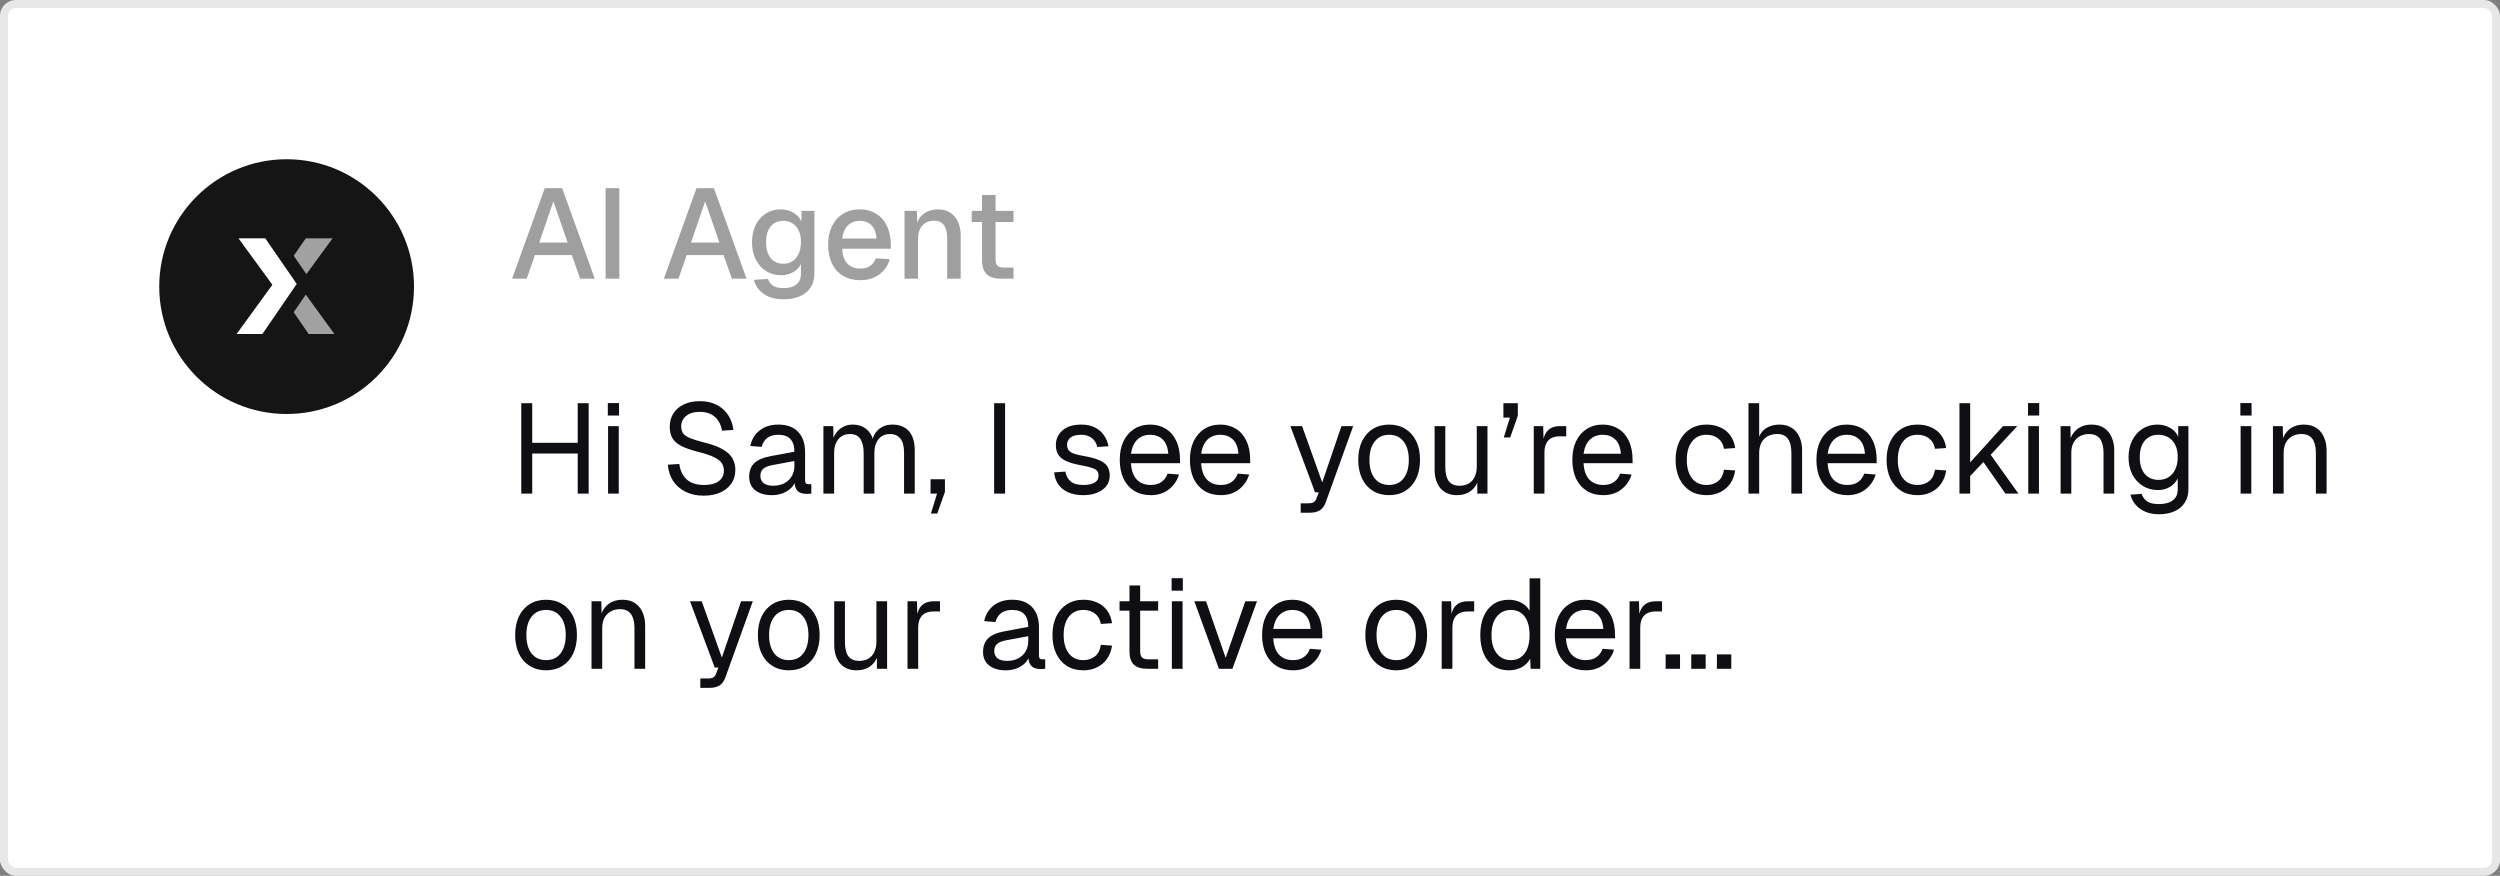 <svg width="314" height="110" viewBox="0 0 314 110" fill="none" xmlns="http://www.w3.org/2000/svg">
<rect x="0" y="0" width="314" height="110" fill="#808080" stroke="none"/>
<rect width="314" height="110" rx="2" fill="white"/>
<rect x="0.5" y="0.5" width="313" height="109" rx="1.5" stroke="#0F0F13" stroke-opacity="0.1"/>
<path d="M65.472 62V50.64H66.848V56.16L66.144 55.616H73.264L72.56 56.16V50.64H73.936V62H72.56V56.416L73.264 56.96H66.144L66.848 56.416V62H65.472ZM76.374 62V53.52H77.718V62H76.374ZM76.342 52.192V50.624H77.75V52.192H76.342ZM88.376 62.256C87.501 62.256 86.739 62.091 86.088 61.76C85.437 61.429 84.92 60.976 84.536 60.4C84.163 59.813 83.944 59.136 83.88 58.368L85.32 58.272C85.395 58.837 85.56 59.317 85.816 59.712C86.072 60.107 86.413 60.405 86.84 60.608C87.277 60.811 87.8 60.912 88.408 60.912C88.941 60.912 89.395 60.843 89.768 60.704C90.141 60.565 90.424 60.363 90.616 60.096C90.819 59.829 90.92 59.504 90.92 59.12C90.92 58.768 90.835 58.459 90.664 58.192C90.504 57.915 90.189 57.664 89.72 57.44C89.261 57.205 88.579 56.976 87.672 56.752C86.797 56.528 86.099 56.283 85.576 56.016C85.064 55.749 84.691 55.424 84.456 55.04C84.232 54.656 84.12 54.181 84.12 53.616C84.12 52.976 84.269 52.416 84.568 51.936C84.877 51.445 85.315 51.067 85.88 50.8C86.445 50.523 87.117 50.384 87.896 50.384C88.728 50.384 89.443 50.544 90.04 50.864C90.637 51.173 91.112 51.6 91.464 52.144C91.816 52.688 92.035 53.307 92.12 54L90.68 54.096C90.616 53.637 90.467 53.232 90.232 52.88C90.008 52.517 89.699 52.235 89.304 52.032C88.909 51.829 88.429 51.728 87.864 51.728C87.16 51.728 86.6 51.899 86.184 52.24C85.768 52.571 85.56 53.008 85.56 53.552C85.56 53.904 85.64 54.197 85.8 54.432C85.971 54.656 86.269 54.859 86.696 55.04C87.123 55.211 87.736 55.397 88.536 55.6C89.485 55.835 90.237 56.117 90.792 56.448C91.357 56.768 91.757 57.141 91.992 57.568C92.237 57.995 92.36 58.48 92.36 59.024C92.36 59.685 92.189 60.261 91.848 60.752C91.507 61.232 91.037 61.605 90.44 61.872C89.843 62.128 89.155 62.256 88.376 62.256ZM96.959 62.192C96.084 62.192 95.385 61.989 94.863 61.584C94.351 61.179 94.095 60.613 94.095 59.888C94.095 59.163 94.308 58.592 94.735 58.176C95.161 57.76 95.839 57.467 96.767 57.296L99.775 56.736C99.775 56.021 99.604 55.488 99.263 55.136C98.932 54.784 98.431 54.608 97.759 54.608C97.172 54.608 96.708 54.741 96.367 55.008C96.025 55.264 95.791 55.637 95.663 56.128L94.239 56.016C94.399 55.216 94.783 54.571 95.391 54.08C96.009 53.579 96.799 53.328 97.759 53.328C98.847 53.328 99.679 53.637 100.255 54.256C100.831 54.864 101.119 55.707 101.119 56.784V60.288C101.119 60.48 101.151 60.619 101.215 60.704C101.289 60.779 101.407 60.816 101.567 60.816H101.903V62C101.86 62.011 101.791 62.016 101.695 62.016C101.599 62.027 101.497 62.032 101.391 62.032C101.007 62.032 100.692 61.973 100.447 61.856C100.212 61.728 100.041 61.536 99.935 61.28C99.828 61.013 99.775 60.667 99.775 60.24L99.935 60.272C99.86 60.635 99.679 60.965 99.391 61.264C99.103 61.552 98.745 61.781 98.319 61.952C97.892 62.112 97.439 62.192 96.959 62.192ZM97.087 61.008C97.652 61.008 98.132 60.901 98.527 60.688C98.932 60.464 99.241 60.165 99.455 59.792C99.668 59.408 99.775 58.981 99.775 58.512V57.904L97.023 58.416C96.447 58.523 96.047 58.688 95.823 58.912C95.609 59.125 95.503 59.408 95.503 59.76C95.503 60.155 95.641 60.464 95.919 60.688C96.207 60.901 96.596 61.008 97.087 61.008ZM103.421 62V53.52H104.653L104.701 55.664L104.509 55.6C104.605 55.131 104.77 54.731 105.005 54.4C105.25 54.059 105.549 53.797 105.901 53.616C106.253 53.424 106.642 53.328 107.069 53.328C107.805 53.328 108.402 53.531 108.861 53.936C109.33 54.341 109.623 54.907 109.741 55.632L109.485 55.616C109.57 55.125 109.725 54.715 109.949 54.384C110.183 54.043 110.482 53.781 110.845 53.6C111.207 53.419 111.623 53.328 112.093 53.328C112.701 53.328 113.213 53.456 113.629 53.712C114.045 53.957 114.359 54.32 114.573 54.8C114.786 55.28 114.893 55.861 114.893 56.544V62H113.549V56.832C113.549 56.064 113.399 55.488 113.101 55.104C112.802 54.709 112.359 54.512 111.773 54.512C111.378 54.512 111.031 54.608 110.733 54.8C110.445 54.992 110.221 55.269 110.061 55.632C109.901 55.984 109.821 56.416 109.821 56.928V62H108.477V56.928C108.477 56.171 108.343 55.579 108.077 55.152C107.81 54.725 107.362 54.512 106.733 54.512C106.338 54.512 105.991 54.608 105.693 54.8C105.405 54.992 105.175 55.269 105.005 55.632C104.845 55.995 104.765 56.427 104.765 56.928V62H103.421ZM116.924 64.496L117.692 62H116.876V60.192H118.684V61.776L117.724 64.496H116.924ZM124.863 62V50.64H126.239V62H124.863ZM136.071 62.192C135.314 62.192 134.668 62.069 134.135 61.824C133.612 61.579 133.202 61.243 132.903 60.816C132.615 60.379 132.45 59.883 132.407 59.328L133.815 59.232C133.9 59.744 134.119 60.155 134.471 60.464C134.823 60.763 135.356 60.912 136.071 60.912C136.647 60.912 137.106 60.821 137.447 60.64C137.799 60.448 137.975 60.144 137.975 59.728C137.975 59.504 137.922 59.317 137.815 59.168C137.708 59.019 137.5 58.891 137.191 58.784C136.882 58.667 136.423 58.555 135.815 58.448C135.004 58.299 134.364 58.117 133.895 57.904C133.436 57.68 133.106 57.408 132.903 57.088C132.711 56.757 132.615 56.368 132.615 55.92C132.615 55.163 132.892 54.544 133.447 54.064C134.002 53.573 134.791 53.328 135.815 53.328C136.508 53.328 137.09 53.456 137.559 53.712C138.039 53.957 138.412 54.288 138.679 54.704C138.956 55.109 139.138 55.557 139.223 56.048L137.815 56.144C137.751 55.845 137.634 55.584 137.463 55.36C137.292 55.125 137.068 54.944 136.791 54.816C136.514 54.677 136.183 54.608 135.799 54.608C135.191 54.608 134.743 54.725 134.455 54.96C134.167 55.195 134.023 55.493 134.023 55.856C134.023 56.133 134.087 56.363 134.215 56.544C134.354 56.715 134.572 56.859 134.871 56.976C135.17 57.083 135.57 57.179 136.071 57.264C136.935 57.413 137.607 57.595 138.087 57.808C138.567 58.021 138.903 58.283 139.095 58.592C139.287 58.901 139.383 59.28 139.383 59.728C139.383 60.251 139.234 60.699 138.935 61.072C138.647 61.435 138.252 61.712 137.751 61.904C137.26 62.096 136.7 62.192 136.071 62.192ZM144.53 62.192C143.73 62.192 143.036 62.011 142.45 61.648C141.874 61.285 141.426 60.773 141.106 60.112C140.796 59.44 140.642 58.656 140.642 57.76C140.642 56.864 140.796 56.085 141.106 55.424C141.426 54.763 141.868 54.251 142.434 53.888C143.01 53.515 143.687 53.328 144.466 53.328C145.202 53.328 145.852 53.504 146.418 53.856C146.983 54.197 147.42 54.699 147.73 55.36C148.05 56.021 148.21 56.827 148.21 57.776V58.176H142.049C142.103 59.083 142.343 59.765 142.77 60.224C143.207 60.683 143.794 60.912 144.53 60.912C145.084 60.912 145.538 60.784 145.89 60.528C146.252 60.261 146.503 59.915 146.642 59.488L148.082 59.6C147.858 60.357 147.431 60.981 146.802 61.472C146.183 61.952 145.426 62.192 144.53 62.192ZM142.049 56.992H146.738C146.674 56.171 146.434 55.568 146.018 55.184C145.612 54.8 145.095 54.608 144.466 54.608C143.815 54.608 143.276 54.811 142.85 55.216C142.434 55.611 142.167 56.203 142.049 56.992ZM153.342 62.192C152.542 62.192 151.849 62.011 151.262 61.648C150.686 61.285 150.238 60.773 149.918 60.112C149.609 59.44 149.454 58.656 149.454 57.76C149.454 56.864 149.609 56.085 149.918 55.424C150.238 54.763 150.681 54.251 151.246 53.888C151.822 53.515 152.499 53.328 153.278 53.328C154.014 53.328 154.665 53.504 155.23 53.856C155.795 54.197 156.233 54.699 156.542 55.36C156.862 56.021 157.022 56.827 157.022 57.776V58.176H150.862C150.915 59.083 151.155 59.765 151.582 60.224C152.019 60.683 152.606 60.912 153.342 60.912C153.897 60.912 154.35 60.784 154.702 60.528C155.065 60.261 155.315 59.915 155.454 59.488L156.894 59.6C156.67 60.357 156.243 60.981 155.614 61.472C154.995 61.952 154.238 62.192 153.342 62.192ZM150.862 56.992H155.55C155.486 56.171 155.246 55.568 154.83 55.184C154.425 54.8 153.907 54.608 153.278 54.608C152.627 54.608 152.089 54.811 151.662 55.216C151.246 55.611 150.979 56.203 150.862 56.992ZM163.367 64.4V63.216H164.343C164.641 63.216 164.86 63.168 164.999 63.072C165.148 62.987 165.26 62.843 165.335 62.64L165.639 61.84H165.175L162.071 53.52H163.543L166.071 60.592L168.487 53.52H169.959L166.519 63.072C166.359 63.531 166.119 63.867 165.799 64.08C165.479 64.293 165.036 64.4 164.471 64.4H163.367ZM174.483 62.192C173.704 62.192 173.021 62.011 172.435 61.648C171.848 61.285 171.395 60.773 171.075 60.112C170.755 59.44 170.595 58.656 170.595 57.76C170.595 56.853 170.755 56.069 171.075 55.408C171.395 54.747 171.848 54.235 172.435 53.872C173.021 53.509 173.704 53.328 174.483 53.328C175.261 53.328 175.939 53.509 176.515 53.872C177.101 54.235 177.555 54.747 177.875 55.408C178.195 56.069 178.355 56.853 178.355 57.76C178.355 58.656 178.195 59.44 177.875 60.112C177.555 60.773 177.101 61.285 176.515 61.648C175.939 62.011 175.261 62.192 174.483 62.192ZM174.483 60.912C175.261 60.912 175.864 60.635 176.291 60.08C176.728 59.515 176.947 58.741 176.947 57.76C176.947 56.779 176.728 56.011 176.291 55.456C175.864 54.891 175.261 54.608 174.483 54.608C173.704 54.608 173.096 54.891 172.659 55.456C172.221 56.011 172.003 56.779 172.003 57.76C172.003 58.741 172.221 59.515 172.659 60.08C173.096 60.635 173.704 60.912 174.483 60.912ZM182.97 62.192C182.128 62.192 181.45 61.909 180.938 61.344C180.437 60.768 180.186 59.979 180.186 58.976V53.52H181.53V58.608C181.53 59.429 181.674 60.037 181.962 60.432C182.261 60.816 182.714 61.008 183.322 61.008C183.994 61.008 184.522 60.795 184.906 60.368C185.29 59.931 185.482 59.333 185.482 58.576V53.52H186.826V62H185.546V59.904L185.754 60.016C185.584 60.709 185.258 61.248 184.778 61.632C184.298 62.005 183.696 62.192 182.97 62.192ZM188.877 54.944L189.645 52.448H188.829V50.64H190.637V52.224L189.677 54.944H188.877ZM192.639 62V53.52H193.823L193.887 55.664L193.759 55.616C193.866 54.891 194.095 54.363 194.447 54.032C194.81 53.691 195.29 53.52 195.887 53.52H196.719V54.8H195.903C195.477 54.8 195.119 54.88 194.831 55.04C194.554 55.189 194.341 55.419 194.191 55.728C194.053 56.027 193.983 56.411 193.983 56.88V62H192.639ZM201.373 62.192C200.573 62.192 199.88 62.011 199.293 61.648C198.717 61.285 198.269 60.773 197.949 60.112C197.64 59.44 197.485 58.656 197.485 57.76C197.485 56.864 197.64 56.085 197.949 55.424C198.269 54.763 198.712 54.251 199.277 53.888C199.853 53.515 200.531 53.328 201.309 53.328C202.045 53.328 202.696 53.504 203.261 53.856C203.827 54.197 204.264 54.699 204.573 55.36C204.893 56.021 205.053 56.827 205.053 57.776V58.176H198.893C198.947 59.083 199.187 59.765 199.613 60.224C200.051 60.683 200.637 60.912 201.373 60.912C201.928 60.912 202.381 60.784 202.733 60.528C203.096 60.261 203.347 59.915 203.485 59.488L204.925 59.6C204.701 60.357 204.275 60.981 203.645 61.472C203.027 61.952 202.269 62.192 201.373 62.192ZM198.893 56.992H203.581C203.517 56.171 203.277 55.568 202.861 55.184C202.456 54.8 201.939 54.608 201.309 54.608C200.659 54.608 200.12 54.811 199.693 55.216C199.277 55.611 199.011 56.203 198.893 56.992ZM214.342 62.192C213.553 62.192 212.865 62.011 212.278 61.648C211.702 61.285 211.254 60.773 210.934 60.112C210.614 59.44 210.454 58.656 210.454 57.76C210.454 56.864 210.614 56.085 210.934 55.424C211.254 54.763 211.702 54.251 212.278 53.888C212.865 53.515 213.553 53.328 214.342 53.328C214.993 53.328 215.569 53.445 216.07 53.68C216.582 53.904 216.998 54.235 217.318 54.672C217.638 55.109 217.846 55.643 217.942 56.272L216.534 56.368C216.438 55.803 216.193 55.371 215.798 55.072C215.403 54.763 214.918 54.608 214.342 54.608C213.563 54.608 212.955 54.891 212.518 55.456C212.081 56.011 211.862 56.779 211.862 57.76C211.862 58.741 212.081 59.515 212.518 60.08C212.955 60.635 213.563 60.912 214.342 60.912C214.918 60.912 215.403 60.752 215.798 60.432C216.193 60.112 216.438 59.632 216.534 58.992L217.942 59.088C217.846 59.717 217.638 60.267 217.318 60.736C216.998 61.195 216.582 61.552 216.07 61.808C215.569 62.064 214.993 62.192 214.342 62.192ZM219.608 62V50.64H220.952V55.392L220.792 55.36C220.899 54.891 221.08 54.507 221.336 54.208C221.592 53.909 221.907 53.691 222.28 53.552C222.653 53.403 223.064 53.328 223.512 53.328C224.12 53.328 224.632 53.467 225.048 53.744C225.475 54.011 225.795 54.389 226.008 54.88C226.232 55.36 226.344 55.915 226.344 56.544V62H225V56.928C225 56.107 224.851 55.499 224.552 55.104C224.264 54.709 223.821 54.512 223.224 54.512C222.541 54.512 221.992 54.72 221.576 55.136C221.16 55.552 220.952 56.155 220.952 56.944V62H219.608ZM232.03 62.192C231.23 62.192 230.536 62.011 229.95 61.648C229.374 61.285 228.926 60.773 228.606 60.112C228.296 59.44 228.142 58.656 228.142 57.76C228.142 56.864 228.296 56.085 228.606 55.424C228.926 54.763 229.368 54.251 229.934 53.888C230.51 53.515 231.187 53.328 231.966 53.328C232.702 53.328 233.352 53.504 233.918 53.856C234.483 54.197 234.92 54.699 235.23 55.36C235.55 56.021 235.71 56.827 235.71 57.776V58.176H229.549C229.603 59.083 229.843 59.765 230.27 60.224C230.707 60.683 231.294 60.912 232.03 60.912C232.584 60.912 233.038 60.784 233.39 60.528C233.752 60.261 234.003 59.915 234.142 59.488L235.582 59.6C235.358 60.357 234.931 60.981 234.302 61.472C233.683 61.952 232.926 62.192 232.03 62.192ZM229.549 56.992H234.238C234.174 56.171 233.934 55.568 233.518 55.184C233.112 54.8 232.595 54.608 231.966 54.608C231.315 54.608 230.776 54.811 230.35 55.216C229.934 55.611 229.667 56.203 229.549 56.992ZM240.842 62.192C240.053 62.192 239.365 62.011 238.778 61.648C238.202 61.285 237.754 60.773 237.434 60.112C237.114 59.44 236.954 58.656 236.954 57.76C236.954 56.864 237.114 56.085 237.434 55.424C237.754 54.763 238.202 54.251 238.778 53.888C239.365 53.515 240.053 53.328 240.842 53.328C241.493 53.328 242.069 53.445 242.57 53.68C243.082 53.904 243.498 54.235 243.818 54.672C244.138 55.109 244.346 55.643 244.442 56.272L243.034 56.368C242.938 55.803 242.693 55.371 242.298 55.072C241.903 54.763 241.418 54.608 240.842 54.608C240.063 54.608 239.455 54.891 239.018 55.456C238.581 56.011 238.362 56.779 238.362 57.76C238.362 58.741 238.581 59.515 239.018 60.08C239.455 60.635 240.063 60.912 240.842 60.912C241.418 60.912 241.903 60.752 242.298 60.432C242.693 60.112 242.938 59.632 243.034 58.992L244.442 59.088C244.346 59.717 244.138 60.267 243.818 60.736C243.498 61.195 243.082 61.552 242.57 61.808C242.069 62.064 241.493 62.192 240.842 62.192ZM246.108 62V50.64H247.452V58.08L251.58 53.52H253.372L250.028 57.12L253.516 62H251.884L249.116 58.032L247.452 59.792V62H246.108ZM254.749 62V53.52H256.093V62H254.749ZM254.717 52.192V50.624H256.125V52.192H254.717ZM258.811 62V53.52H260.043L260.091 55.68L259.931 55.536C260.038 55.035 260.225 54.624 260.491 54.304C260.758 53.973 261.078 53.728 261.451 53.568C261.835 53.408 262.246 53.328 262.683 53.328C263.334 53.328 263.867 53.472 264.283 53.76C264.71 54.048 265.025 54.437 265.227 54.928C265.441 55.408 265.547 55.947 265.547 56.544V62H264.203V56.928C264.203 56.405 264.139 55.968 264.011 55.616C263.894 55.253 263.702 54.981 263.435 54.8C263.169 54.608 262.822 54.512 262.395 54.512C261.745 54.512 261.206 54.72 260.779 55.136C260.363 55.541 260.155 56.139 260.155 56.928V62H258.811ZM271.137 64.592C270.529 64.592 269.979 64.491 269.489 64.288C268.998 64.085 268.587 63.797 268.257 63.424C267.926 63.051 267.702 62.619 267.585 62.128L268.993 62.032C269.121 62.427 269.345 62.736 269.665 62.96C269.995 63.195 270.486 63.312 271.137 63.312C271.905 63.312 272.491 63.157 272.897 62.848C273.313 62.539 273.521 62.075 273.521 61.456V60.08C273.318 60.528 272.993 60.885 272.545 61.152C272.097 61.419 271.595 61.552 271.041 61.552C270.326 61.552 269.686 61.376 269.121 61.024C268.566 60.672 268.129 60.187 267.809 59.568C267.499 58.949 267.345 58.24 267.345 57.44C267.345 56.629 267.499 55.92 267.809 55.312C268.118 54.693 268.545 54.208 269.089 53.856C269.643 53.504 270.273 53.328 270.977 53.328C271.574 53.328 272.107 53.467 272.577 53.744C273.057 54.021 273.393 54.395 273.585 54.864V53.52H274.865V61.424C274.865 62.085 274.715 62.651 274.417 63.12C274.118 63.6 273.691 63.963 273.137 64.208C272.582 64.464 271.915 64.592 271.137 64.592ZM271.105 60.272C271.83 60.272 272.411 60.021 272.849 59.52C273.286 59.008 273.51 58.315 273.521 57.44C273.531 56.853 273.435 56.352 273.233 55.936C273.041 55.509 272.758 55.184 272.385 54.96C272.022 54.725 271.595 54.608 271.105 54.608C270.358 54.608 269.777 54.864 269.361 55.376C268.955 55.877 268.753 56.565 268.753 57.44C268.753 58.315 268.961 59.008 269.377 59.52C269.803 60.021 270.379 60.272 271.105 60.272ZM281.421 62V53.52H282.765V62H281.421ZM281.389 52.192V50.624H282.797V52.192H281.389ZM285.483 62V53.52H286.715L286.763 55.68L286.603 55.536C286.71 55.035 286.896 54.624 287.163 54.304C287.43 53.973 287.75 53.728 288.123 53.568C288.507 53.408 288.918 53.328 289.355 53.328C290.006 53.328 290.539 53.472 290.955 53.76C291.382 54.048 291.696 54.437 291.899 54.928C292.112 55.408 292.219 55.947 292.219 56.544V62H290.875V56.928C290.875 56.405 290.811 55.968 290.683 55.616C290.566 55.253 290.374 54.981 290.107 54.8C289.84 54.608 289.494 54.512 289.067 54.512C288.416 54.512 287.878 54.72 287.451 55.136C287.035 55.541 286.827 56.139 286.827 56.928V62H285.483ZM68.592 84.192C67.813 84.192 67.131 84.011 66.544 83.648C65.957 83.285 65.504 82.773 65.184 82.112C64.864 81.44 64.704 80.656 64.704 79.76C64.704 78.853 64.864 78.069 65.184 77.408C65.504 76.747 65.957 76.235 66.544 75.872C67.131 75.509 67.813 75.328 68.592 75.328C69.371 75.328 70.048 75.509 70.624 75.872C71.211 76.235 71.664 76.747 71.984 77.408C72.304 78.069 72.464 78.853 72.464 79.76C72.464 80.656 72.304 81.44 71.984 82.112C71.664 82.773 71.211 83.285 70.624 83.648C70.048 84.011 69.371 84.192 68.592 84.192ZM68.592 82.912C69.371 82.912 69.973 82.635 70.4 82.08C70.837 81.515 71.056 80.741 71.056 79.76C71.056 78.779 70.837 78.011 70.4 77.456C69.973 76.891 69.371 76.608 68.592 76.608C67.813 76.608 67.205 76.891 66.768 77.456C66.331 78.011 66.112 78.779 66.112 79.76C66.112 80.741 66.331 81.515 66.768 82.08C67.205 82.635 67.813 82.912 68.592 82.912ZM74.296 84V75.52H75.528L75.576 77.68L75.416 77.536C75.522 77.035 75.709 76.624 75.976 76.304C76.242 75.973 76.562 75.728 76.936 75.568C77.32 75.408 77.73 75.328 78.168 75.328C78.818 75.328 79.352 75.472 79.768 75.76C80.194 76.048 80.509 76.437 80.712 76.928C80.925 77.408 81.032 77.947 81.032 78.544V84H79.688V78.928C79.688 78.405 79.624 77.968 79.496 77.616C79.378 77.253 79.186 76.981 78.92 76.8C78.653 76.608 78.306 76.512 77.88 76.512C77.229 76.512 76.69 76.72 76.264 77.136C75.848 77.541 75.64 78.139 75.64 78.928V84H74.296ZM87.96 86.4V85.216H88.936C89.235 85.216 89.454 85.168 89.593 85.072C89.742 84.987 89.854 84.843 89.928 84.64L90.233 83.84H89.769L86.665 75.52H88.136L90.665 82.592L93.081 75.52H94.552L91.112 85.072C90.953 85.531 90.713 85.867 90.392 86.08C90.073 86.293 89.63 86.4 89.064 86.4H87.96ZM99.076 84.192C98.298 84.192 97.615 84.011 97.028 83.648C96.442 83.285 95.988 82.773 95.668 82.112C95.348 81.44 95.188 80.656 95.188 79.76C95.188 78.853 95.348 78.069 95.668 77.408C95.988 76.747 96.442 76.235 97.028 75.872C97.615 75.509 98.298 75.328 99.076 75.328C99.855 75.328 100.532 75.509 101.108 75.872C101.695 76.235 102.148 76.747 102.468 77.408C102.788 78.069 102.948 78.853 102.948 79.76C102.948 80.656 102.788 81.44 102.468 82.112C102.148 82.773 101.695 83.285 101.108 83.648C100.532 84.011 99.855 84.192 99.076 84.192ZM99.076 82.912C99.855 82.912 100.458 82.635 100.884 82.08C101.322 81.515 101.54 80.741 101.54 79.76C101.54 78.779 101.322 78.011 100.884 77.456C100.458 76.891 99.855 76.608 99.076 76.608C98.298 76.608 97.69 76.891 97.252 77.456C96.815 78.011 96.596 78.779 96.596 79.76C96.596 80.741 96.815 81.515 97.252 82.08C97.69 82.635 98.298 82.912 99.076 82.912ZM107.564 84.192C106.721 84.192 106.044 83.909 105.532 83.344C105.031 82.768 104.78 81.979 104.78 80.976V75.52H106.124V80.608C106.124 81.429 106.268 82.037 106.556 82.432C106.855 82.816 107.308 83.008 107.916 83.008C108.588 83.008 109.116 82.795 109.5 82.368C109.884 81.931 110.076 81.333 110.076 80.576V75.52H111.42V84H110.14V81.904L110.348 82.016C110.177 82.709 109.852 83.248 109.372 83.632C108.892 84.005 108.289 84.192 107.564 84.192ZM113.983 84V75.52H115.167L115.231 77.664L115.103 77.616C115.21 76.891 115.439 76.363 115.791 76.032C116.154 75.691 116.634 75.52 117.231 75.52H118.063V76.8H117.247C116.82 76.8 116.463 76.88 116.175 77.04C115.898 77.189 115.684 77.419 115.535 77.728C115.396 78.027 115.327 78.411 115.327 78.88V84H113.983ZM126.334 84.192C125.459 84.192 124.76 83.989 124.238 83.584C123.726 83.179 123.47 82.613 123.47 81.888C123.47 81.163 123.683 80.592 124.11 80.176C124.536 79.76 125.214 79.467 126.142 79.296L129.15 78.736C129.15 78.021 128.979 77.488 128.638 77.136C128.307 76.784 127.806 76.608 127.134 76.608C126.547 76.608 126.083 76.741 125.742 77.008C125.4 77.264 125.166 77.637 125.038 78.128L123.614 78.016C123.774 77.216 124.158 76.571 124.766 76.08C125.384 75.579 126.174 75.328 127.134 75.328C128.222 75.328 129.054 75.637 129.63 76.256C130.206 76.864 130.494 77.707 130.494 78.784V82.288C130.494 82.48 130.526 82.619 130.59 82.704C130.664 82.779 130.782 82.816 130.942 82.816H131.278V84C131.235 84.011 131.166 84.016 131.07 84.016C130.974 84.027 130.872 84.032 130.766 84.032C130.382 84.032 130.067 83.973 129.822 83.856C129.587 83.728 129.416 83.536 129.31 83.28C129.203 83.013 129.15 82.667 129.15 82.24L129.31 82.272C129.235 82.635 129.054 82.965 128.766 83.264C128.478 83.552 128.12 83.781 127.694 83.952C127.267 84.112 126.814 84.192 126.334 84.192ZM126.462 83.008C127.027 83.008 127.507 82.901 127.902 82.688C128.307 82.464 128.616 82.165 128.83 81.792C129.043 81.408 129.15 80.981 129.15 80.512V79.904L126.398 80.416C125.822 80.523 125.422 80.688 125.198 80.912C124.984 81.125 124.878 81.408 124.878 81.76C124.878 82.155 125.016 82.464 125.294 82.688C125.582 82.901 125.971 83.008 126.462 83.008ZM136.076 84.192C135.287 84.192 134.599 84.011 134.012 83.648C133.436 83.285 132.988 82.773 132.668 82.112C132.348 81.44 132.188 80.656 132.188 79.76C132.188 78.864 132.348 78.085 132.668 77.424C132.988 76.763 133.436 76.251 134.012 75.888C134.599 75.515 135.287 75.328 136.076 75.328C136.727 75.328 137.303 75.445 137.804 75.68C138.316 75.904 138.732 76.235 139.052 76.672C139.372 77.109 139.58 77.643 139.676 78.272L138.268 78.368C138.172 77.803 137.927 77.371 137.532 77.072C137.138 76.763 136.652 76.608 136.076 76.608C135.298 76.608 134.69 76.891 134.252 77.456C133.815 78.011 133.596 78.779 133.596 79.76C133.596 80.741 133.815 81.515 134.252 82.08C134.69 82.635 135.298 82.912 136.076 82.912C136.652 82.912 137.138 82.752 137.532 82.432C137.927 82.112 138.172 81.632 138.268 80.992L139.676 81.088C139.58 81.717 139.372 82.267 139.052 82.736C138.732 83.195 138.316 83.552 137.804 83.808C137.303 84.064 136.727 84.192 136.076 84.192ZM144.118 84C143.35 84 142.78 83.824 142.406 83.472C142.044 83.12 141.862 82.571 141.862 81.824V73.536H143.206V81.792C143.206 82.176 143.292 82.443 143.462 82.592C143.633 82.741 143.894 82.816 144.246 82.816H145.462V84H144.118ZM140.614 76.704V75.52H145.462V76.704H140.614ZM147.186 84V75.52H148.53V84H147.186ZM147.154 74.192V72.624H148.562V74.192H147.154ZM153.096 84L150.008 75.52H151.48L153.944 82.624L156.408 75.52H157.88L154.792 84H153.096ZM162.405 84.192C161.605 84.192 160.911 84.011 160.325 83.648C159.749 83.285 159.301 82.773 158.981 82.112C158.671 81.44 158.517 80.656 158.517 79.76C158.517 78.864 158.671 78.085 158.981 77.424C159.301 76.763 159.743 76.251 160.309 75.888C160.885 75.515 161.562 75.328 162.341 75.328C163.077 75.328 163.727 75.504 164.293 75.856C164.858 76.197 165.295 76.699 165.605 77.36C165.925 78.021 166.085 78.827 166.085 79.776V80.176H159.924C159.978 81.083 160.218 81.765 160.645 82.224C161.082 82.683 161.669 82.912 162.405 82.912C162.959 82.912 163.413 82.784 163.765 82.528C164.127 82.261 164.378 81.915 164.517 81.488L165.957 81.6C165.733 82.357 165.306 82.981 164.677 83.472C164.058 83.952 163.301 84.192 162.405 84.192ZM159.924 78.992H164.613C164.549 78.171 164.309 77.568 163.893 77.184C163.487 76.8 162.97 76.608 162.341 76.608C161.69 76.608 161.151 76.811 160.725 77.216C160.309 77.611 160.042 78.203 159.924 78.992ZM175.373 84.192C174.595 84.192 173.912 84.011 173.325 83.648C172.739 83.285 172.285 82.773 171.965 82.112C171.645 81.44 171.485 80.656 171.485 79.76C171.485 78.853 171.645 78.069 171.965 77.408C172.285 76.747 172.739 76.235 173.325 75.872C173.912 75.509 174.595 75.328 175.373 75.328C176.152 75.328 176.829 75.509 177.405 75.872C177.992 76.235 178.445 76.747 178.765 77.408C179.085 78.069 179.245 78.853 179.245 79.76C179.245 80.656 179.085 81.44 178.765 82.112C178.445 82.773 177.992 83.285 177.405 83.648C176.829 84.011 176.152 84.192 175.373 84.192ZM175.373 82.912C176.152 82.912 176.755 82.635 177.181 82.08C177.619 81.515 177.837 80.741 177.837 79.76C177.837 78.779 177.619 78.011 177.181 77.456C176.755 76.891 176.152 76.608 175.373 76.608C174.595 76.608 173.987 76.891 173.549 77.456C173.112 78.011 172.893 78.779 172.893 79.76C172.893 80.741 173.112 81.515 173.549 82.08C173.987 82.635 174.595 82.912 175.373 82.912ZM181.077 84V75.52H182.261L182.325 77.664L182.197 77.616C182.304 76.891 182.533 76.363 182.885 76.032C183.248 75.691 183.728 75.52 184.325 75.52H185.157V76.8H184.341C183.914 76.8 183.557 76.88 183.269 77.04C182.992 77.189 182.778 77.419 182.629 77.728C182.49 78.027 182.421 78.411 182.421 78.88V84H181.077ZM189.507 84.192C188.771 84.192 188.131 84.011 187.587 83.648C187.053 83.285 186.643 82.773 186.355 82.112C186.067 81.451 185.923 80.667 185.923 79.76C185.923 78.853 186.067 78.069 186.355 77.408C186.643 76.747 187.053 76.235 187.587 75.872C188.131 75.509 188.771 75.328 189.507 75.328C190.072 75.328 190.589 75.451 191.059 75.696C191.528 75.931 191.88 76.267 192.115 76.704V72.64H193.459V84H192.243L192.195 82.72C191.96 83.179 191.603 83.541 191.123 83.808C190.643 84.064 190.104 84.192 189.507 84.192ZM189.779 82.912C190.28 82.912 190.701 82.784 191.043 82.528C191.395 82.272 191.661 81.909 191.843 81.44C192.024 80.96 192.115 80.4 192.115 79.76C192.115 79.099 192.024 78.533 191.843 78.064C191.661 77.595 191.395 77.237 191.043 76.992C190.701 76.736 190.28 76.608 189.779 76.608C189.032 76.608 188.435 76.891 187.987 77.456C187.549 78.011 187.331 78.779 187.331 79.76C187.331 80.731 187.549 81.499 187.987 82.064C188.435 82.629 189.032 82.912 189.779 82.912ZM199.17 84.192C198.37 84.192 197.677 84.011 197.09 83.648C196.514 83.285 196.066 82.773 195.746 82.112C195.437 81.44 195.282 80.656 195.282 79.76C195.282 78.864 195.437 78.085 195.746 77.424C196.066 76.763 196.509 76.251 197.074 75.888C197.65 75.515 198.327 75.328 199.106 75.328C199.842 75.328 200.493 75.504 201.058 75.856C201.623 76.197 202.061 76.699 202.37 77.36C202.69 78.021 202.85 78.827 202.85 79.776V80.176H196.69C196.743 81.083 196.983 81.765 197.41 82.224C197.847 82.683 198.434 82.912 199.17 82.912C199.725 82.912 200.178 82.784 200.53 82.528C200.893 82.261 201.143 81.915 201.282 81.488L202.722 81.6C202.498 82.357 202.071 82.981 201.442 83.472C200.823 83.952 200.066 84.192 199.17 84.192ZM196.69 78.992H201.378C201.314 78.171 201.074 77.568 200.658 77.184C200.253 76.8 199.735 76.608 199.106 76.608C198.455 76.608 197.917 76.811 197.49 77.216C197.074 77.611 196.807 78.203 196.69 78.992ZM204.671 84V75.52H205.855L205.919 77.664L205.791 77.616C205.897 76.891 206.127 76.363 206.479 76.032C206.841 75.691 207.321 75.52 207.919 75.52H208.751V76.8H207.935C207.508 76.8 207.151 76.88 206.863 77.04C206.585 77.189 206.372 77.419 206.223 77.728C206.084 78.027 206.015 78.411 206.015 78.88V84H204.671ZM209.204 84V82.192H211.012V84H209.204ZM212.423 84V82.192H214.231V84H212.423ZM215.642 84V82.192H217.45V84H215.642Z" fill="#0F0F13"/>
<path d="M64.32 35L68.416 23.64H70.608L74.704 35H72.864L71.824 32.04H67.184L66.16 35H64.32ZM67.728 30.472H71.296L69.504 25.288L67.728 30.472ZM76.064 35V23.64H77.791V35H76.064ZM83.382 35L87.478 23.64H89.671L93.766 35H91.927L90.886 32.04H86.246L85.222 35H83.382ZM86.79 30.472H90.359L88.567 25.288L86.79 30.472ZM98.405 37.592C97.733 37.592 97.141 37.491 96.629 37.288C96.117 37.085 95.696 36.797 95.365 36.424C95.035 36.061 94.811 35.635 94.693 35.144L96.453 35.032C96.571 35.384 96.773 35.661 97.061 35.864C97.36 36.077 97.808 36.184 98.405 36.184C99.109 36.184 99.648 36.035 100.021 35.736C100.405 35.437 100.597 34.984 100.597 34.376V33.144C100.395 33.581 100.069 33.928 99.621 34.184C99.173 34.44 98.672 34.568 98.117 34.568C97.403 34.568 96.768 34.392 96.213 34.04C95.659 33.688 95.227 33.203 94.917 32.584C94.608 31.965 94.453 31.251 94.453 30.44C94.453 29.619 94.603 28.899 94.901 28.28C95.211 27.661 95.637 27.176 96.181 26.824C96.736 26.472 97.36 26.296 98.053 26.296C98.661 26.296 99.195 26.435 99.653 26.712C100.123 26.989 100.459 27.363 100.661 27.832V26.488H102.293V34.328C102.293 35.032 102.133 35.624 101.813 36.104C101.504 36.595 101.056 36.963 100.469 37.208C99.893 37.464 99.205 37.592 98.405 37.592ZM98.389 33.128C99.051 33.128 99.579 32.888 99.973 32.408C100.379 31.928 100.587 31.267 100.597 30.424C100.608 29.869 100.523 29.395 100.341 29C100.16 28.595 99.899 28.285 99.557 28.072C99.227 27.848 98.837 27.736 98.389 27.736C97.696 27.736 97.157 27.981 96.773 28.472C96.4 28.952 96.213 29.603 96.213 30.424C96.213 31.256 96.405 31.917 96.789 32.408C97.184 32.888 97.717 33.128 98.389 33.128ZM108.048 35.192C107.216 35.192 106.496 35.011 105.888 34.648C105.29 34.285 104.826 33.768 104.496 33.096C104.176 32.424 104.016 31.64 104.016 30.744C104.016 29.848 104.176 29.069 104.496 28.408C104.826 27.736 105.29 27.219 105.888 26.856C106.485 26.483 107.189 26.296 108 26.296C108.768 26.296 109.445 26.477 110.032 26.84C110.618 27.192 111.072 27.704 111.392 28.376C111.722 29.048 111.888 29.859 111.888 30.808V31.24H105.776C105.818 32.072 106.037 32.696 106.432 33.112C106.837 33.528 107.381 33.736 108.064 33.736C108.565 33.736 108.981 33.619 109.312 33.384C109.642 33.149 109.872 32.835 110 32.44L111.76 32.552C111.536 33.341 111.093 33.981 110.432 34.472C109.781 34.952 108.986 35.192 108.048 35.192ZM105.776 29.96H110.096C110.042 29.203 109.824 28.643 109.44 28.28C109.066 27.917 108.586 27.736 108 27.736C107.392 27.736 106.89 27.928 106.496 28.312C106.112 28.685 105.872 29.235 105.776 29.96ZM113.606 35V26.488H115.158L115.222 28.76L115.014 28.648C115.11 28.093 115.292 27.645 115.558 27.304C115.825 26.963 116.15 26.712 116.534 26.552C116.918 26.381 117.334 26.296 117.782 26.296C118.422 26.296 118.95 26.44 119.366 26.728C119.793 27.005 120.113 27.389 120.326 27.88C120.55 28.36 120.662 28.909 120.662 29.528V35H118.966V30.04C118.966 29.539 118.913 29.117 118.806 28.776C118.7 28.435 118.524 28.173 118.278 27.992C118.033 27.811 117.713 27.72 117.318 27.72C116.721 27.72 116.236 27.917 115.862 28.312C115.489 28.707 115.302 29.283 115.302 30.04V35H113.606ZM125.714 35C124.903 35 124.306 34.813 123.922 34.44C123.538 34.067 123.346 33.485 123.346 32.696V24.488H125.042V32.568C125.042 32.963 125.127 33.235 125.298 33.384C125.469 33.533 125.73 33.608 126.082 33.608H127.298V35H125.714ZM122.05 27.88V26.488H127.298V27.88H122.05Z" fill="#0F0F13" fill-opacity="0.4"/>
<path d="M20 36C20 27.163 27.163 20 36 20C44.837 20 52 27.163 52 36C52 44.837 44.837 52 36 52C27.163 52 20 44.837 20 36Z" fill="#151515"/>
<path d="M37.416 32.886L36.892 32.125L38.402 29.934H41.767L38.483 34.434L37.416 32.886Z" fill="white" fill-opacity="0.6"/>
<path d="M41.999 41.947H38.759L36.888 39.217L37.33 38.574L38.407 37.001L41.999 41.947Z" fill="white" fill-opacity="0.6"/>
<path d="M37.269 35.662L35.886 37.679L35.861 37.717L32.96 41.947H29.72L34.21 35.766L29.953 29.934H33.319L35.861 33.621L35.974 33.784L37.269 35.662Z" fill="white"/>
</svg>
